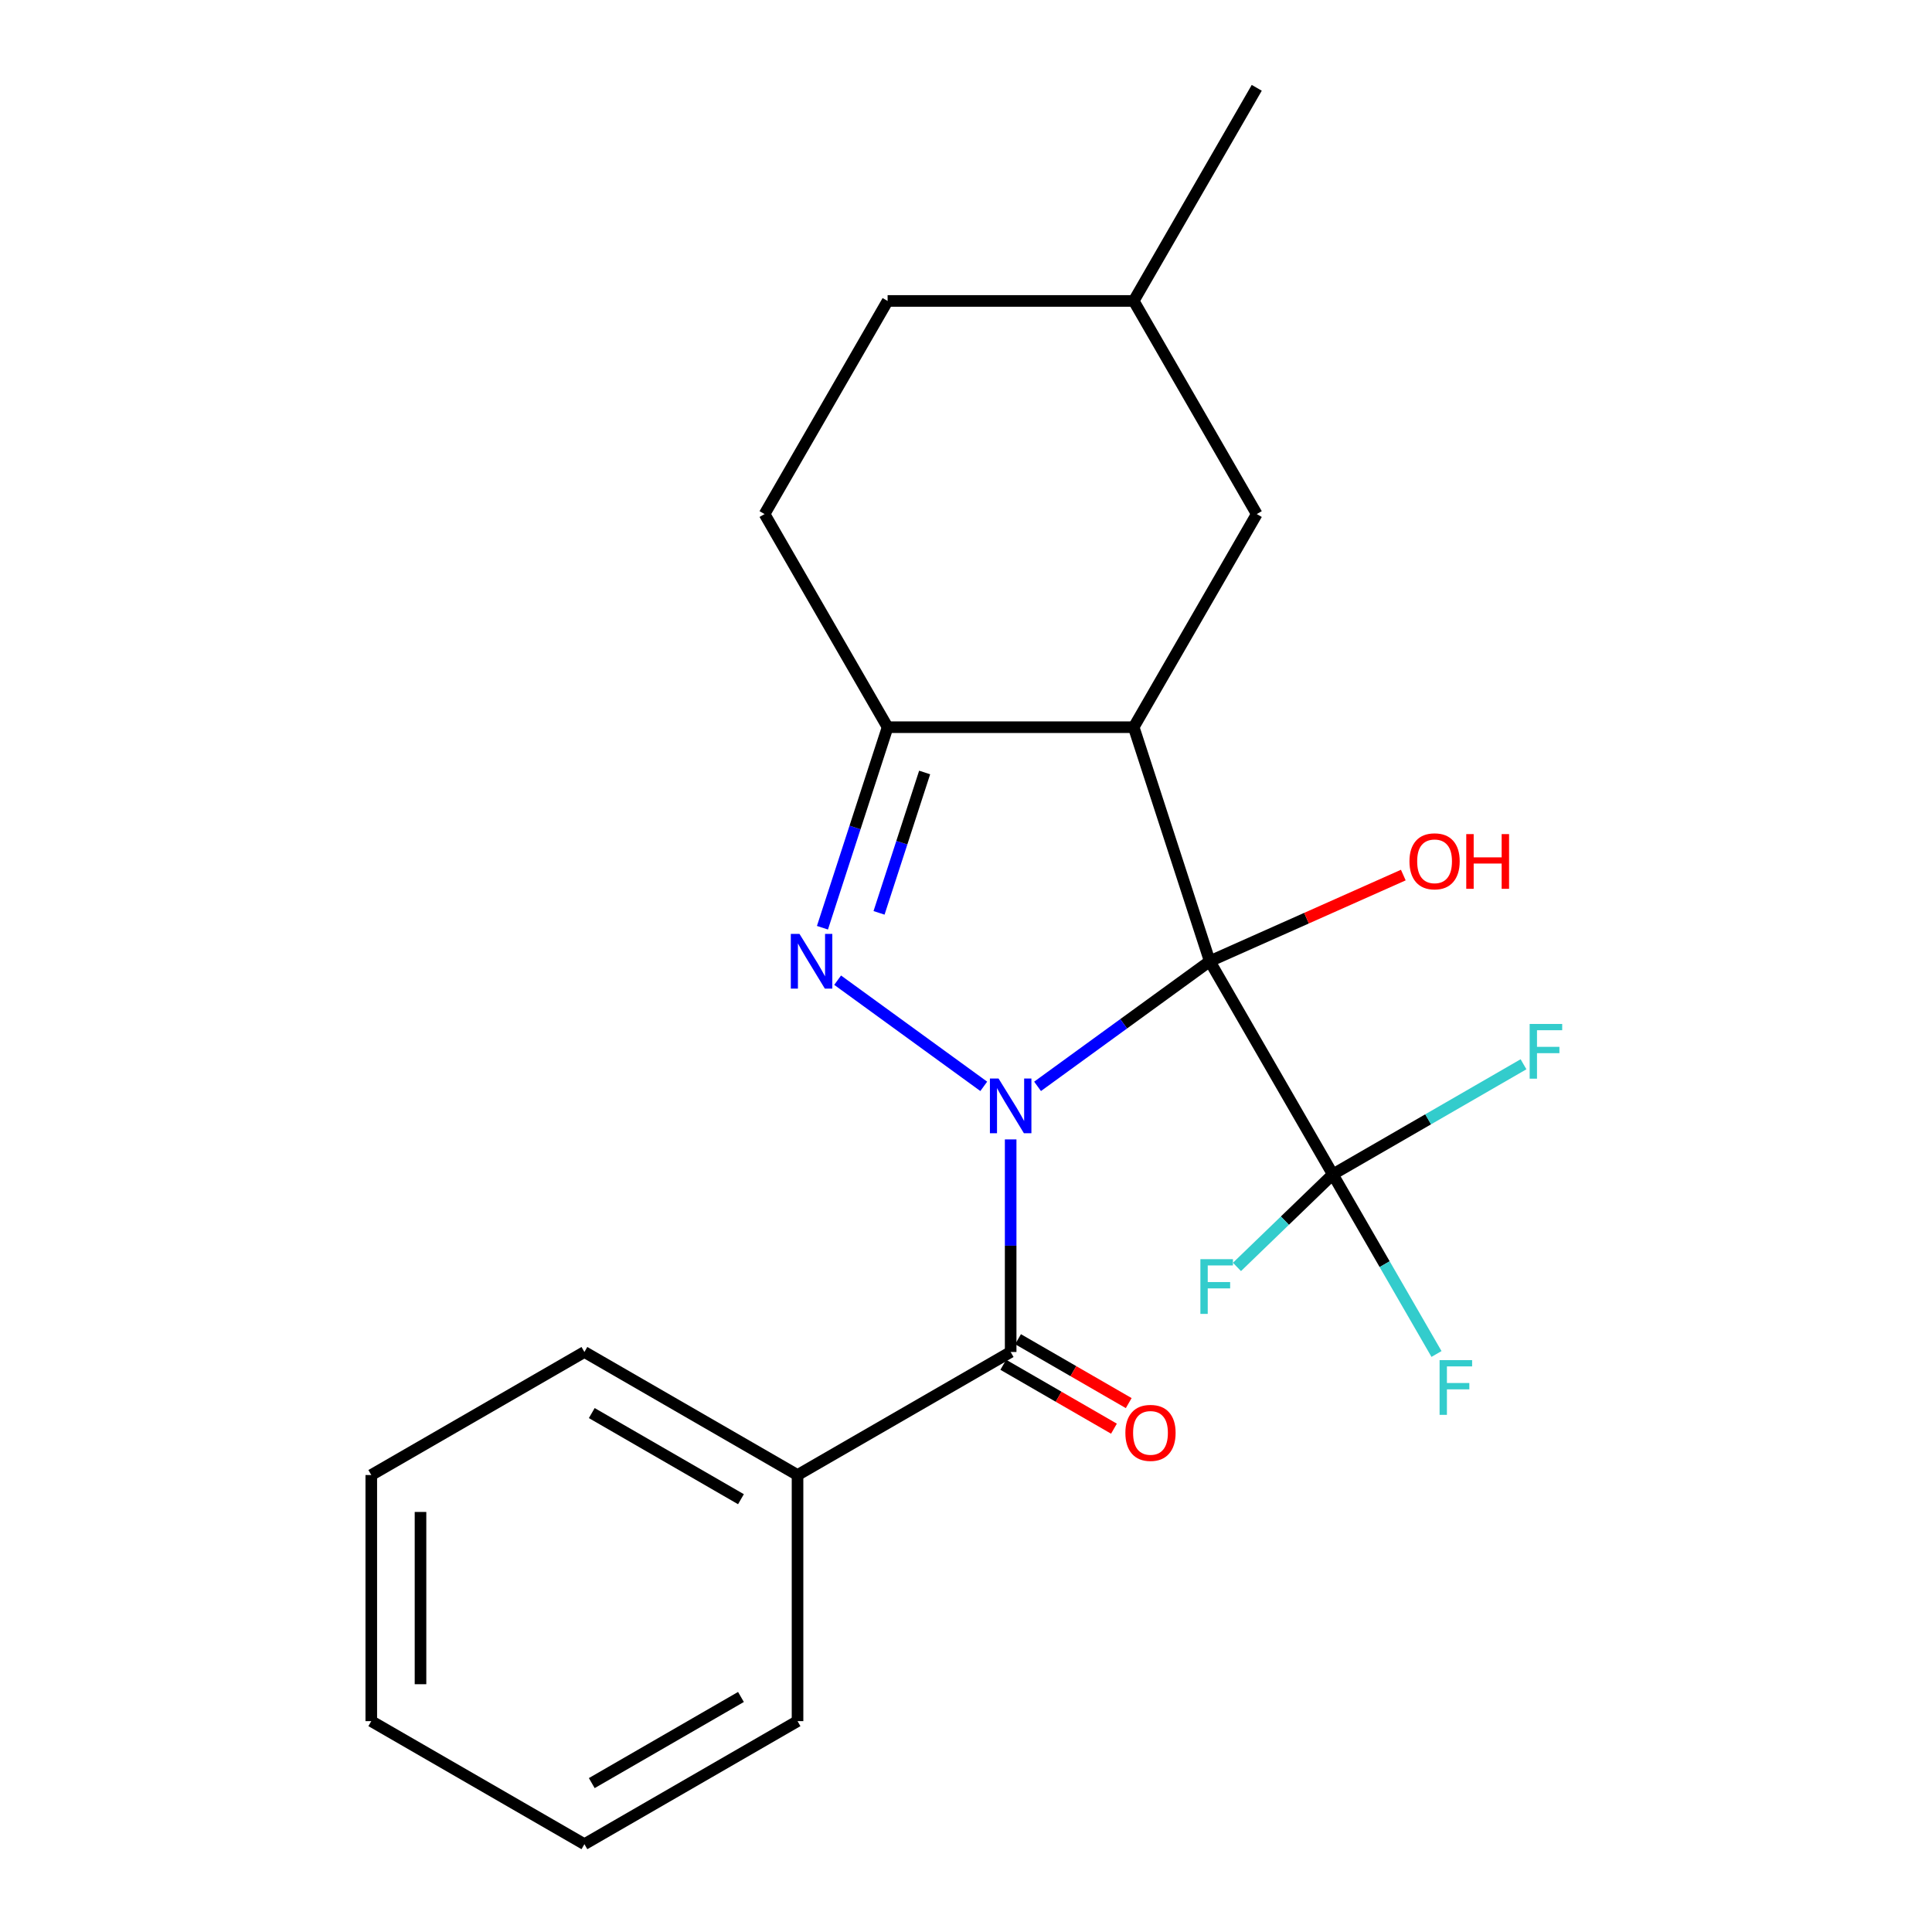 <?xml version='1.0' encoding='iso-8859-1'?>
<svg version='1.1' baseProfile='full'
              xmlns='http://www.w3.org/2000/svg'
                      xmlns:rdkit='http://www.rdkit.org/xml'
                      xmlns:xlink='http://www.w3.org/1999/xlink'
                  xml:space='preserve'
width='1000px' height='1000px' viewBox='0 0 1000 1000'>
<!-- END OF HEADER -->
<rect style='opacity:1.0;fill:#FFFFFF;stroke:none' width='1000' height='1000' x='0' y='0'> </rect>
<path class='bond-0' d='M 626.167,497.538 L 581.603,529.916' style='fill:none;fill-rule:evenodd;stroke:#000000;stroke-width:6px;stroke-linecap:butt;stroke-linejoin:miter;stroke-opacity:1' />
<path class='bond-0' d='M 581.603,529.916 L 537.04,562.293' style='fill:none;fill-rule:evenodd;stroke:#0000FF;stroke-width:6px;stroke-linecap:butt;stroke-linejoin:miter;stroke-opacity:1' />
<path class='bond-1' d='M 626.167,497.538 L 586.805,376.394' style='fill:none;fill-rule:evenodd;stroke:#000000;stroke-width:6px;stroke-linecap:butt;stroke-linejoin:miter;stroke-opacity:1' />
<path class='bond-5' d='M 626.167,497.538 L 689.856,607.851' style='fill:none;fill-rule:evenodd;stroke:#000000;stroke-width:6px;stroke-linecap:butt;stroke-linejoin:miter;stroke-opacity:1' />
<path class='bond-7' d='M 626.167,497.538 L 676.258,475.236' style='fill:none;fill-rule:evenodd;stroke:#000000;stroke-width:6px;stroke-linecap:butt;stroke-linejoin:miter;stroke-opacity:1' />
<path class='bond-7' d='M 676.258,475.236 L 726.349,452.934' style='fill:none;fill-rule:evenodd;stroke:#FF0000;stroke-width:6px;stroke-linecap:butt;stroke-linejoin:miter;stroke-opacity:1' />
<path class='bond-2' d='M 509.191,562.293 L 433.558,507.342' style='fill:none;fill-rule:evenodd;stroke:#0000FF;stroke-width:6px;stroke-linecap:butt;stroke-linejoin:miter;stroke-opacity:1' />
<path class='bond-3' d='M 523.115,589.754 L 523.115,644.771' style='fill:none;fill-rule:evenodd;stroke:#0000FF;stroke-width:6px;stroke-linecap:butt;stroke-linejoin:miter;stroke-opacity:1' />
<path class='bond-3' d='M 523.115,644.771 L 523.115,699.788' style='fill:none;fill-rule:evenodd;stroke:#000000;stroke-width:6px;stroke-linecap:butt;stroke-linejoin:miter;stroke-opacity:1' />
<path class='bond-4' d='M 586.805,376.394 L 459.426,376.394' style='fill:none;fill-rule:evenodd;stroke:#000000;stroke-width:6px;stroke-linecap:butt;stroke-linejoin:miter;stroke-opacity:1' />
<path class='bond-6' d='M 586.805,376.394 L 650.494,266.081' style='fill:none;fill-rule:evenodd;stroke:#000000;stroke-width:6px;stroke-linecap:butt;stroke-linejoin:miter;stroke-opacity:1' />
<path class='bond-22' d='M 425.7,480.194 L 442.563,428.294' style='fill:none;fill-rule:evenodd;stroke:#0000FF;stroke-width:6px;stroke-linecap:butt;stroke-linejoin:miter;stroke-opacity:1' />
<path class='bond-22' d='M 442.563,428.294 L 459.426,376.394' style='fill:none;fill-rule:evenodd;stroke:#000000;stroke-width:6px;stroke-linecap:butt;stroke-linejoin:miter;stroke-opacity:1' />
<path class='bond-22' d='M 454.987,472.496 L 466.792,436.166' style='fill:none;fill-rule:evenodd;stroke:#0000FF;stroke-width:6px;stroke-linecap:butt;stroke-linejoin:miter;stroke-opacity:1' />
<path class='bond-22' d='M 466.792,436.166 L 478.596,399.836' style='fill:none;fill-rule:evenodd;stroke:#000000;stroke-width:6px;stroke-linecap:butt;stroke-linejoin:miter;stroke-opacity:1' />
<path class='bond-8' d='M 519.294,706.407 L 547.938,722.944' style='fill:none;fill-rule:evenodd;stroke:#000000;stroke-width:6px;stroke-linecap:butt;stroke-linejoin:miter;stroke-opacity:1' />
<path class='bond-8' d='M 547.938,722.944 L 576.581,739.482' style='fill:none;fill-rule:evenodd;stroke:#FF0000;stroke-width:6px;stroke-linecap:butt;stroke-linejoin:miter;stroke-opacity:1' />
<path class='bond-8' d='M 526.937,693.169 L 555.58,709.707' style='fill:none;fill-rule:evenodd;stroke:#000000;stroke-width:6px;stroke-linecap:butt;stroke-linejoin:miter;stroke-opacity:1' />
<path class='bond-8' d='M 555.58,709.707 L 584.224,726.244' style='fill:none;fill-rule:evenodd;stroke:#FF0000;stroke-width:6px;stroke-linecap:butt;stroke-linejoin:miter;stroke-opacity:1' />
<path class='bond-9' d='M 523.115,699.788 L 412.802,763.477' style='fill:none;fill-rule:evenodd;stroke:#000000;stroke-width:6px;stroke-linecap:butt;stroke-linejoin:miter;stroke-opacity:1' />
<path class='bond-10' d='M 459.426,376.394 L 395.737,266.081' style='fill:none;fill-rule:evenodd;stroke:#000000;stroke-width:6px;stroke-linecap:butt;stroke-linejoin:miter;stroke-opacity:1' />
<path class='bond-11' d='M 689.856,607.851 L 716.694,654.336' style='fill:none;fill-rule:evenodd;stroke:#000000;stroke-width:6px;stroke-linecap:butt;stroke-linejoin:miter;stroke-opacity:1' />
<path class='bond-11' d='M 716.694,654.336 L 743.532,700.82' style='fill:none;fill-rule:evenodd;stroke:#33CCCC;stroke-width:6px;stroke-linecap:butt;stroke-linejoin:miter;stroke-opacity:1' />
<path class='bond-12' d='M 689.856,607.851 L 665.054,631.805' style='fill:none;fill-rule:evenodd;stroke:#000000;stroke-width:6px;stroke-linecap:butt;stroke-linejoin:miter;stroke-opacity:1' />
<path class='bond-12' d='M 665.054,631.805 L 640.251,655.76' style='fill:none;fill-rule:evenodd;stroke:#33CCCC;stroke-width:6px;stroke-linecap:butt;stroke-linejoin:miter;stroke-opacity:1' />
<path class='bond-13' d='M 689.856,607.851 L 739.211,579.357' style='fill:none;fill-rule:evenodd;stroke:#000000;stroke-width:6px;stroke-linecap:butt;stroke-linejoin:miter;stroke-opacity:1' />
<path class='bond-13' d='M 739.211,579.357 L 788.565,550.862' style='fill:none;fill-rule:evenodd;stroke:#33CCCC;stroke-width:6px;stroke-linecap:butt;stroke-linejoin:miter;stroke-opacity:1' />
<path class='bond-14' d='M 650.494,266.081 L 586.805,155.768' style='fill:none;fill-rule:evenodd;stroke:#000000;stroke-width:6px;stroke-linecap:butt;stroke-linejoin:miter;stroke-opacity:1' />
<path class='bond-16' d='M 412.802,763.477 L 302.489,699.788' style='fill:none;fill-rule:evenodd;stroke:#000000;stroke-width:6px;stroke-linecap:butt;stroke-linejoin:miter;stroke-opacity:1' />
<path class='bond-16' d='M 383.517,775.987 L 306.298,731.404' style='fill:none;fill-rule:evenodd;stroke:#000000;stroke-width:6px;stroke-linecap:butt;stroke-linejoin:miter;stroke-opacity:1' />
<path class='bond-17' d='M 412.802,763.477 L 412.802,890.856' style='fill:none;fill-rule:evenodd;stroke:#000000;stroke-width:6px;stroke-linecap:butt;stroke-linejoin:miter;stroke-opacity:1' />
<path class='bond-23' d='M 395.737,266.081 L 459.426,155.768' style='fill:none;fill-rule:evenodd;stroke:#000000;stroke-width:6px;stroke-linecap:butt;stroke-linejoin:miter;stroke-opacity:1' />
<path class='bond-15' d='M 586.805,155.768 L 459.426,155.768' style='fill:none;fill-rule:evenodd;stroke:#000000;stroke-width:6px;stroke-linecap:butt;stroke-linejoin:miter;stroke-opacity:1' />
<path class='bond-18' d='M 586.805,155.768 L 650.494,45.455' style='fill:none;fill-rule:evenodd;stroke:#000000;stroke-width:6px;stroke-linecap:butt;stroke-linejoin:miter;stroke-opacity:1' />
<path class='bond-19' d='M 302.489,699.788 L 192.176,763.477' style='fill:none;fill-rule:evenodd;stroke:#000000;stroke-width:6px;stroke-linecap:butt;stroke-linejoin:miter;stroke-opacity:1' />
<path class='bond-20' d='M 412.802,890.856 L 302.489,954.545' style='fill:none;fill-rule:evenodd;stroke:#000000;stroke-width:6px;stroke-linecap:butt;stroke-linejoin:miter;stroke-opacity:1' />
<path class='bond-20' d='M 383.517,878.347 L 306.298,922.929' style='fill:none;fill-rule:evenodd;stroke:#000000;stroke-width:6px;stroke-linecap:butt;stroke-linejoin:miter;stroke-opacity:1' />
<path class='bond-24' d='M 192.176,763.477 L 192.176,890.856' style='fill:none;fill-rule:evenodd;stroke:#000000;stroke-width:6px;stroke-linecap:butt;stroke-linejoin:miter;stroke-opacity:1' />
<path class='bond-24' d='M 217.652,782.584 L 217.652,871.749' style='fill:none;fill-rule:evenodd;stroke:#000000;stroke-width:6px;stroke-linecap:butt;stroke-linejoin:miter;stroke-opacity:1' />
<path class='bond-21' d='M 302.489,954.545 L 192.176,890.856' style='fill:none;fill-rule:evenodd;stroke:#000000;stroke-width:6px;stroke-linecap:butt;stroke-linejoin:miter;stroke-opacity:1' />
<path  class='atom-1' d='M 516.855 558.25
L 526.135 573.25
Q 527.055 574.73, 528.535 577.41
Q 530.015 580.09, 530.095 580.25
L 530.095 558.25
L 533.855 558.25
L 533.855 586.57
L 529.975 586.57
L 520.015 570.17
Q 518.855 568.25, 517.615 566.05
Q 516.415 563.85, 516.055 563.17
L 516.055 586.57
L 512.375 586.57
L 512.375 558.25
L 516.855 558.25
' fill='#0000FF'/>
<path  class='atom-3' d='M 413.804 483.378
L 423.084 498.378
Q 424.004 499.858, 425.484 502.538
Q 426.964 505.218, 427.044 505.378
L 427.044 483.378
L 430.804 483.378
L 430.804 511.698
L 426.924 511.698
L 416.964 495.298
Q 415.804 493.378, 414.564 491.178
Q 413.364 488.978, 413.004 488.298
L 413.004 511.698
L 409.324 511.698
L 409.324 483.378
L 413.804 483.378
' fill='#0000FF'/>
<path  class='atom-8' d='M 729.533 445.809
Q 729.533 439.009, 732.893 435.209
Q 736.253 431.409, 742.533 431.409
Q 748.813 431.409, 752.173 435.209
Q 755.533 439.009, 755.533 445.809
Q 755.533 452.689, 752.133 456.609
Q 748.733 460.489, 742.533 460.489
Q 736.293 460.489, 732.893 456.609
Q 729.533 452.729, 729.533 445.809
M 742.533 457.289
Q 746.853 457.289, 749.173 454.409
Q 751.533 451.489, 751.533 445.809
Q 751.533 440.249, 749.173 437.449
Q 746.853 434.609, 742.533 434.609
Q 738.213 434.609, 735.853 437.409
Q 733.533 440.209, 733.533 445.809
Q 733.533 451.529, 735.853 454.409
Q 738.213 457.289, 742.533 457.289
' fill='#FF0000'/>
<path  class='atom-8' d='M 758.933 431.729
L 762.773 431.729
L 762.773 443.769
L 777.253 443.769
L 777.253 431.729
L 781.093 431.729
L 781.093 460.049
L 777.253 460.049
L 777.253 446.969
L 762.773 446.969
L 762.773 460.049
L 758.933 460.049
L 758.933 431.729
' fill='#FF0000'/>
<path  class='atom-9' d='M 582.492 741.655
Q 582.492 734.855, 585.852 731.055
Q 589.212 727.255, 595.492 727.255
Q 601.772 727.255, 605.132 731.055
Q 608.492 734.855, 608.492 741.655
Q 608.492 748.535, 605.092 752.455
Q 601.692 756.335, 595.492 756.335
Q 589.252 756.335, 585.852 752.455
Q 582.492 748.575, 582.492 741.655
M 595.492 753.135
Q 599.812 753.135, 602.132 750.255
Q 604.492 747.335, 604.492 741.655
Q 604.492 736.095, 602.132 733.295
Q 599.812 730.455, 595.492 730.455
Q 591.172 730.455, 588.812 733.255
Q 586.492 736.055, 586.492 741.655
Q 586.492 747.375, 588.812 750.255
Q 591.172 753.135, 595.492 753.135
' fill='#FF0000'/>
<path  class='atom-12' d='M 745.126 704.005
L 761.966 704.005
L 761.966 707.245
L 748.926 707.245
L 748.926 715.845
L 760.526 715.845
L 760.526 719.125
L 748.926 719.125
L 748.926 732.325
L 745.126 732.325
L 745.126 704.005
' fill='#33CCCC'/>
<path  class='atom-13' d='M 621.322 651.749
L 638.162 651.749
L 638.162 654.989
L 625.122 654.989
L 625.122 663.589
L 636.722 663.589
L 636.722 666.869
L 625.122 666.869
L 625.122 680.069
L 621.322 680.069
L 621.322 651.749
' fill='#33CCCC'/>
<path  class='atom-14' d='M 791.749 530.002
L 808.589 530.002
L 808.589 533.242
L 795.549 533.242
L 795.549 541.842
L 807.149 541.842
L 807.149 545.122
L 795.549 545.122
L 795.549 558.322
L 791.749 558.322
L 791.749 530.002
' fill='#33CCCC'/>
</svg>
